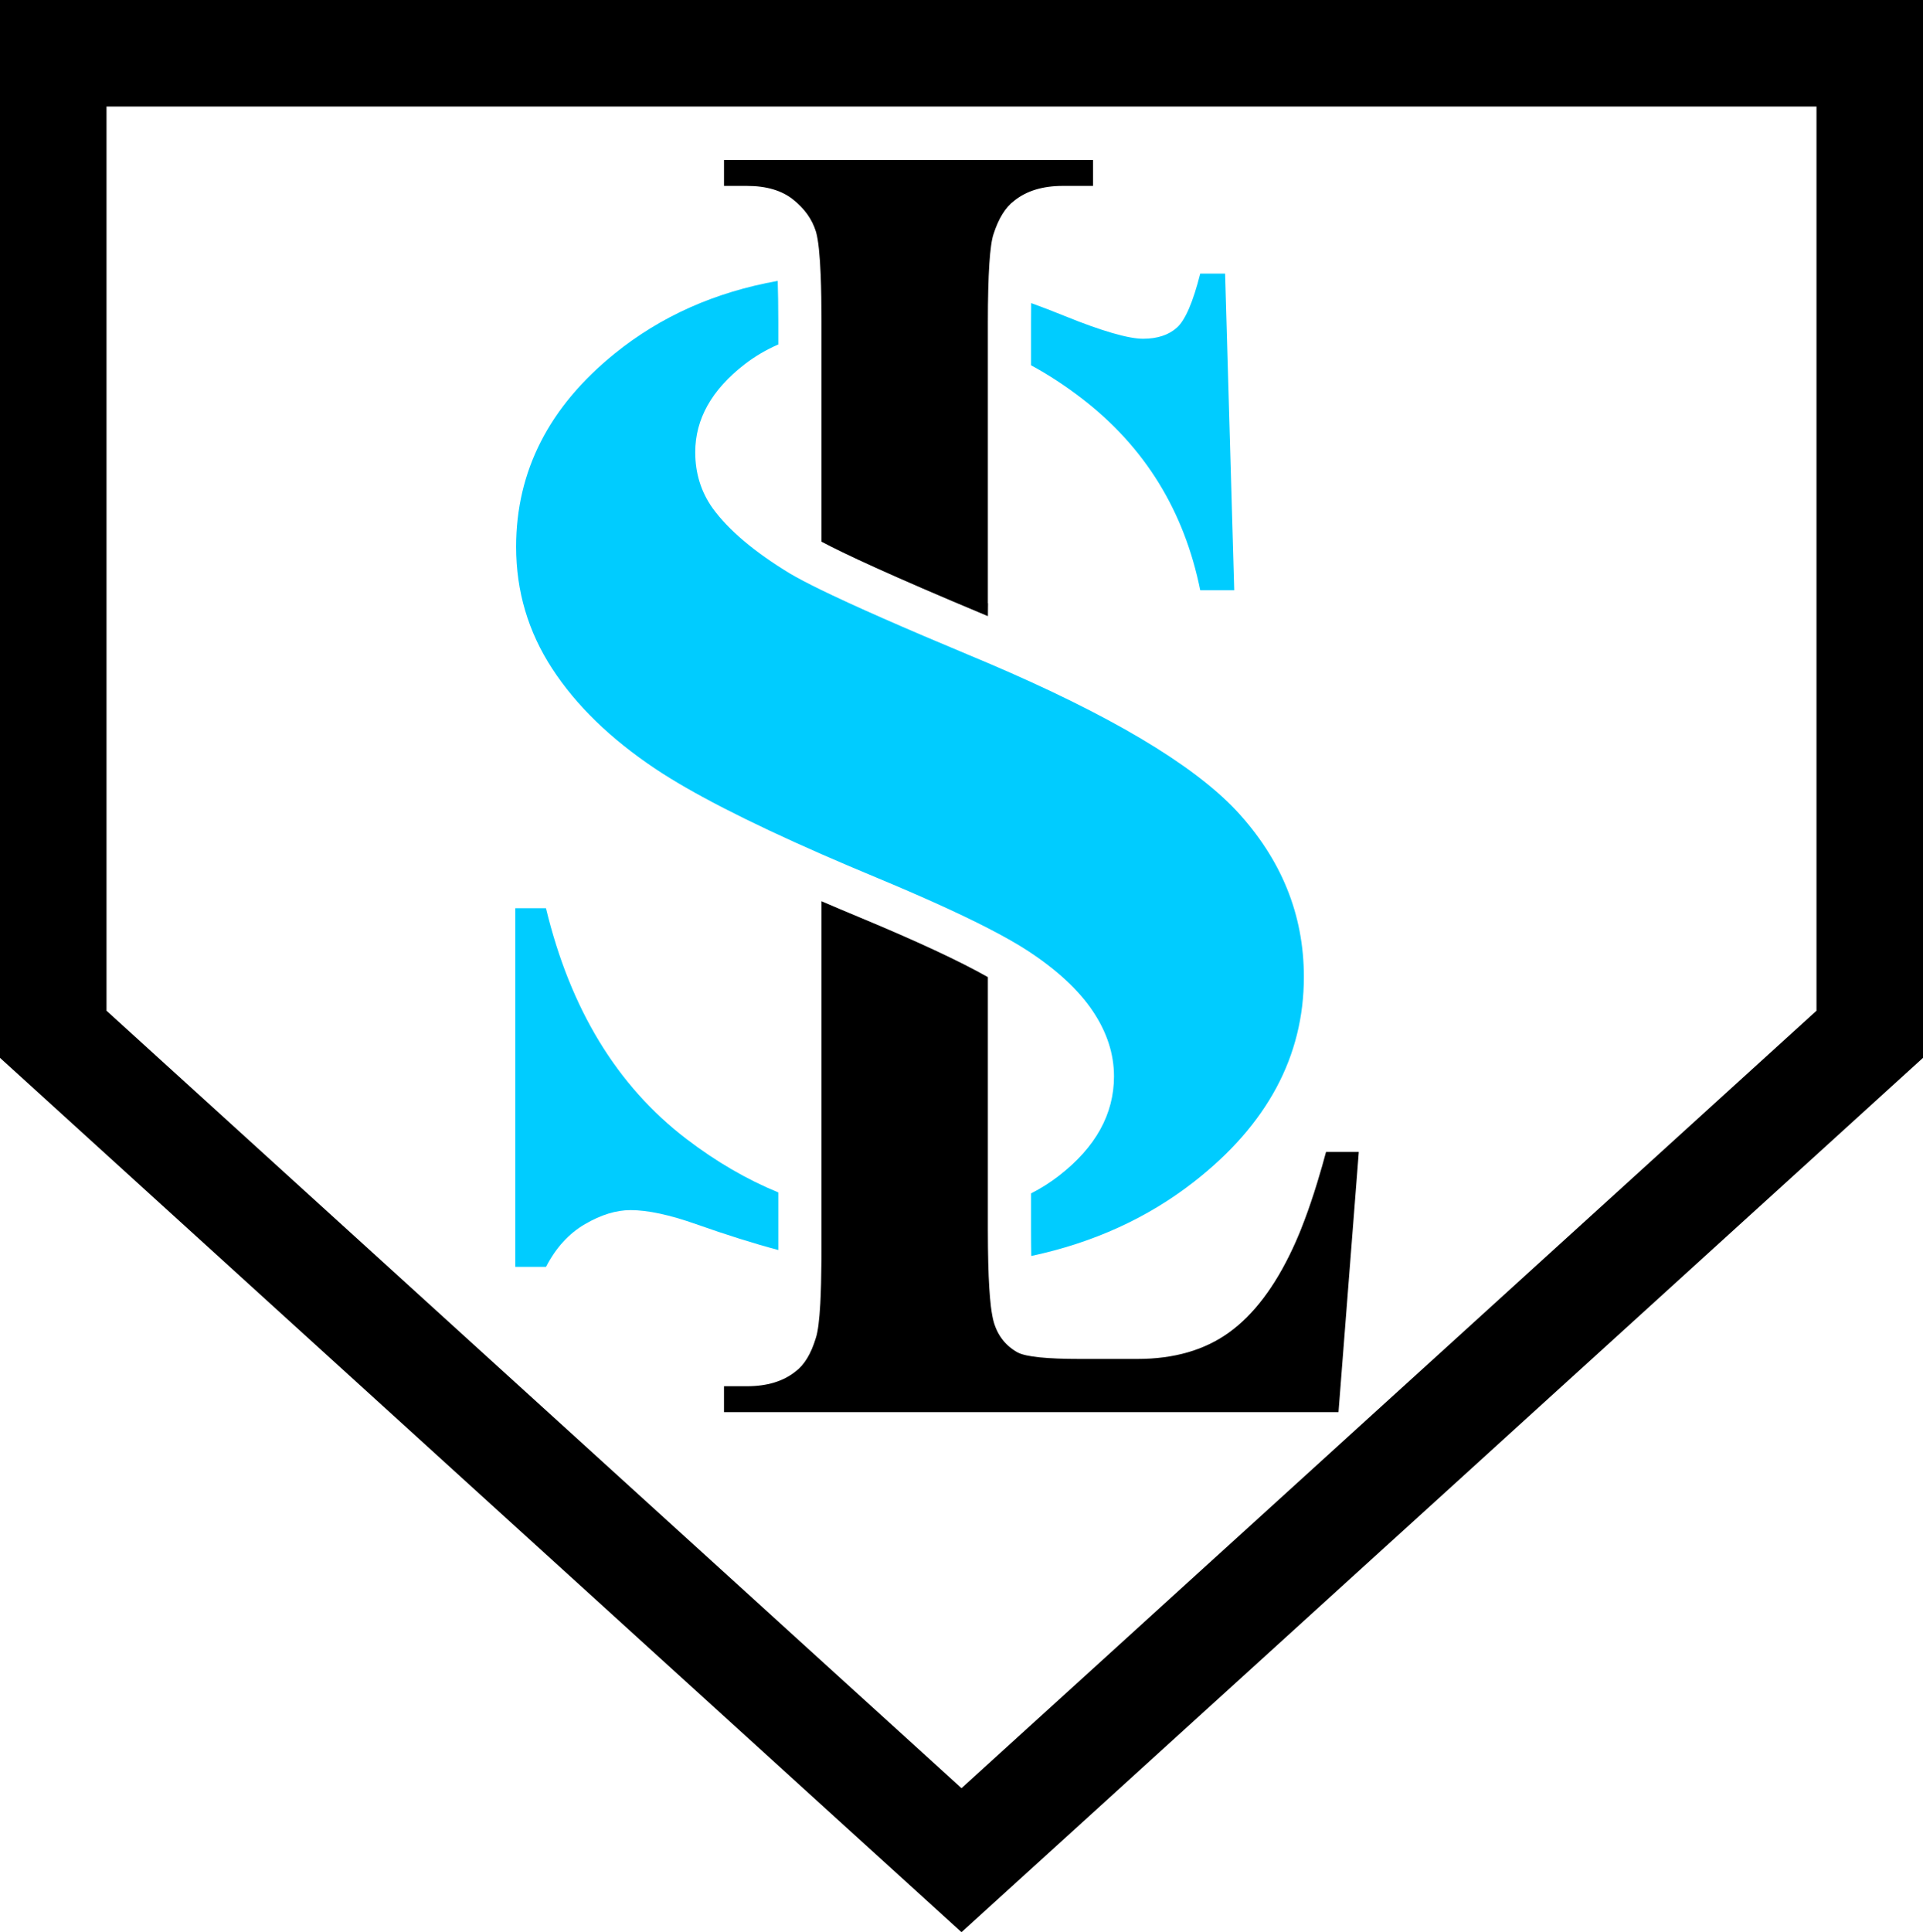 <?xml version="1.0" encoding="UTF-8"?>
<svg id="Layer_2" data-name="Layer 2" xmlns="http://www.w3.org/2000/svg" viewBox="0 0 668 671">
  <defs>
    <style>
      .cls-1 {
        fill: #000;
      }

      .cls-1, .cls-2 {
        stroke-width: 0px;
      }

      .cls-2 {
        fill: #0cf;
      }
    </style>
  </defs>
  <g id="Livello_1" data-name="Livello 1">
    <g>
      <g>
        <path class="cls-1" d="M631,0H0v367.37l12.11,11.01,297,270,24.89,22.62,24.89-22.62,297-270,12.11-11.01V0h-37ZM631,351l-150.82,137.11-19.03,17.3-127.15,115.59L37,351V37h594v314Z"/>
        <path class="cls-1" d="M251.5,64.56h7.98c6.73,0,12.08,1.58,16.04,4.74,3.96,3.16,6.59,6.85,7.89,11.07.03.11.06.22.1.33.75,2.71,1.28,7.69,1.58,14.92.18,4.56.27,10.01.27,16.37v76.12c7.62,4.06,23.67,11.62,57.27,25.64.18.08.36.15.54.22.01-1.55.02-3.04.04-4.47h-.05v-97.51c0-4.25.04-8.09.13-11.5.17-6.68.5-11.77,1-15.25.23-1.67.51-2.97.82-3.9,1.77-5.51,4.19-9.4,7.27-11.67,4.25-3.41,9.87-5.11,16.84-5.11h10.46v-9h-128.18v9Z"/>
        <path class="cls-1" d="M353.62,469.74c-4.14-2.27-6.92-5.72-8.33-10.34-.42-1.37-.78-3.29-1.08-5.74-.45-3.74-.76-8.73-.92-14.98-.08-3.45-.13-7.29-.13-11.51v-43.99h0v-43.85c-9.81-5.56-24.77-12.52-44.62-20.78-4.56-1.89-8.95-3.75-13.18-5.57v42.79h0v78.21c0,1.2,0,2.36-.01,3.49-.04,5.97-.17,11.02-.39,15.15-.33,5.88-.84,9.89-1.55,12.01-1.65,5.51-4.02,9.41-7.09,11.68-4.25,3.4-9.87,5.1-16.84,5.1h-7.98v9h213.46l7.05-90.35h-11.38c-.46,1.7-.92,3.37-1.38,4.99-.55,1.91-1.1,3.77-1.65,5.57-.37,1.21-.75,2.39-1.11,3.54-.04.09-.07.18-.09.27-.72,2.21-1.43,4.32-2.15,6.34t-.01.02c-.73,2.03-1.45,3.96-2.19,5.81-.02.06-.05.13-.07.19-.22.55-.44,1.09-.66,1.62-.74,1.79-1.48,3.48-2.23,5.08-6.2,13.3-13.56,23.03-22.07,29.19-8.51,6.17-19.15,9.25-31.91,9.25h-20.04c-11.35,0-18.5-.73-21.45-2.19Z"/>
      </g>
      <g>
        <path class="cls-2" d="M429.31,281.35c-15.2-16.07-43.91-33.11-86.15-51.11-2.07-.88-4.17-1.76-6.31-2.65-23.06-9.62-40.22-17.18-51.49-22.67-4.69-2.29-8.37-4.22-11.02-5.79-12.29-7.46-21.22-15-26.78-22.62-4.04-5.68-6.05-12.17-6.05-19.46,0-11.52,5.71-21.69,17.14-30.53,3.52-2.72,7.42-5.03,11.71-6.9v-7.63c0-6.02-.09-10.74-.21-14.44-21.76,3.89-40.62,12.29-56.58,25.2-22.86,18.48-34.28,40.86-34.28,67.14,0,15.41,4.17,29.51,12.53,42.32,8.35,12.82,20.31,24.41,35.86,34.79,12.63,8.43,31.86,18.31,57.68,29.63,5.96,2.61,12.28,5.3,18.94,8.07,16.03,6.67,28.98,12.54,38.86,17.61,5.75,2.96,10.47,5.64,14.14,8.06,9.98,6.57,17.43,13.5,22.33,20.8,4.89,7.29,7.34,14.83,7.34,22.62,0,13.14-6.39,24.65-19.15,34.54-2.98,2.31-6.2,4.35-9.66,6.11v12.73c0,3.38.03,6.37.08,9,21.59-4.61,40.43-13.2,56.53-25.77,25.44-19.86,38.16-43.58,38.16-71.15,0-21.73-7.87-41.03-23.62-57.9Z"/>
        <path class="cls-2" d="M416.93,204.97h11.81l-3.17-109.95h-8.64c-2.5,9.89-5.19,16.13-8.07,18.73-2.88,2.59-6.82,3.89-11.81,3.89s-14.26-2.64-27.22-7.91c-4.07-1.65-7.94-3.15-11.63-4.47-.03,2.03-.04,4.27-.04,6.73v14.86c6.03,3.27,11.94,7.14,17.72,11.59,21.79,16.78,35.48,38.96,41.05,66.53Z"/>
        <path class="cls-2" d="M189.66,315.41h-10.66v124.55h10.66c3.45-6.66,7.96-11.6,13.54-14.84,5.56-3.25,10.84-4.87,15.84-4.87,5.95,0,13.54,1.62,22.75,4.87,10.69,3.77,20.21,6.77,28.57,8.98v-20c-10.97-4.5-21.59-10.68-31.88-18.54-24.1-18.4-40.37-45.12-48.82-80.15Z"/>
      </g>
    </g>
  </g>
</svg>